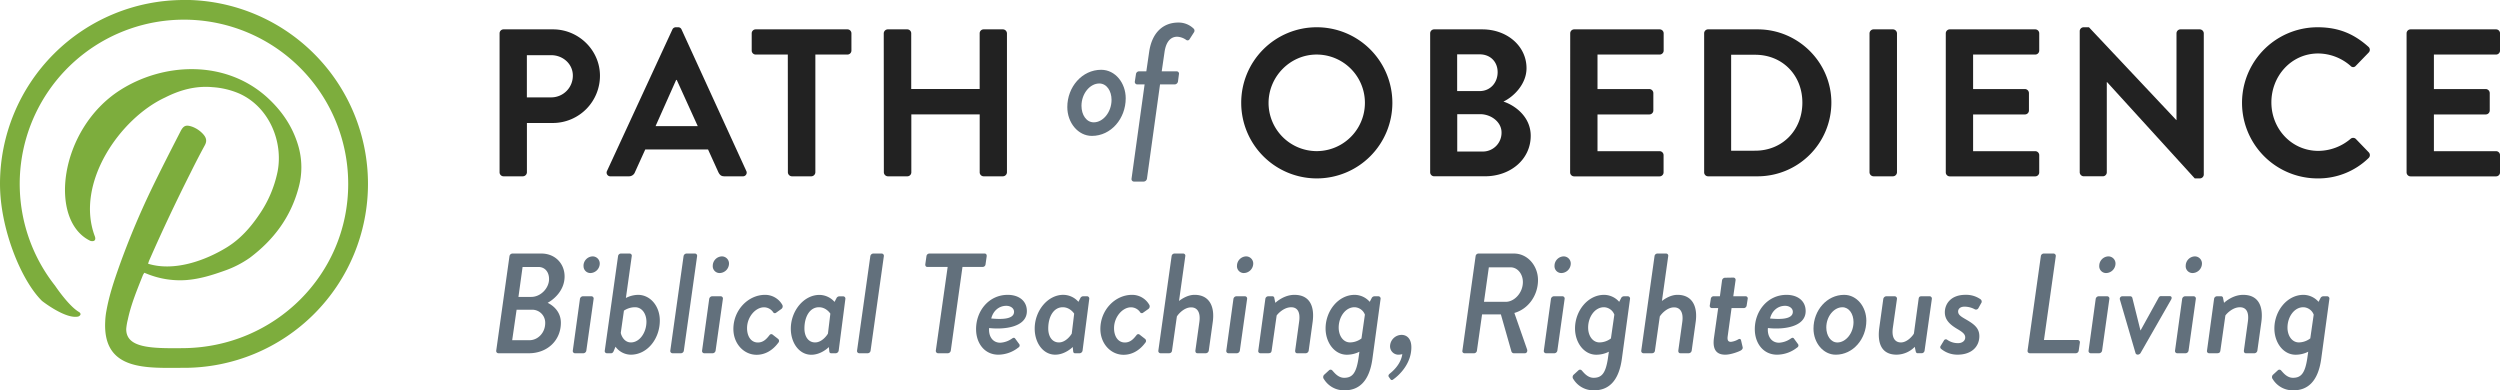 <svg xmlns="http://www.w3.org/2000/svg" viewBox="0 0 1667.21 260.29"><defs><style>.a{fill:#222;}.b{fill:#62707c;}.c{fill:#7dad3d;}</style></defs><title>path-logo</title><path class="a" d="M416.41,113.79a2.66,2.66,0,0,1,2.66-2.66H452c17.22,0,31.36,14,31.36,30.94a31.49,31.49,0,0,1-31.22,31.5h-17.5v32.9a2.75,2.75,0,0,1-2.66,2.66H419.07a2.66,2.66,0,0,1-2.66-2.66Zm34.44,42.7a14.43,14.43,0,0,0,14.42-14.56c0-7.7-6.58-13.58-14.42-13.58H434.61v28.14Z" transform="translate(-83.25 -91.55)"/><path class="a" d="M488.09,205.49l43.54-94.22a2.51,2.51,0,0,1,2.38-1.54h1.4a2.38,2.38,0,0,1,2.38,1.54l43.12,94.22a2.47,2.47,0,0,1-2.38,3.64H566.35c-2.1,0-3.08-.84-4.06-2.8l-6.86-15.12H513.57l-6.86,15.12a4.22,4.22,0,0,1-4.06,2.8H490.47A2.47,2.47,0,0,1,488.09,205.49Zm60.48-29.82-14-30.8h-.42l-13.72,30.8Z" transform="translate(-83.25 -91.55)"/><path class="a" d="M608.63,127.93H587.21a2.66,2.66,0,0,1-2.66-2.66V113.79a2.66,2.66,0,0,1,2.66-2.66h61.18a2.66,2.66,0,0,1,2.66,2.66v11.48a2.66,2.66,0,0,1-2.66,2.66H627v78.54a2.75,2.75,0,0,1-2.66,2.66h-13a2.75,2.75,0,0,1-2.66-2.66Z" transform="translate(-83.25 -91.55)"/><path class="a" d="M672.61,113.79a2.75,2.75,0,0,1,2.66-2.66h13a2.66,2.66,0,0,1,2.66,2.66v37.1h45.64v-37.1a2.66,2.66,0,0,1,2.66-2.66h12.88a2.75,2.75,0,0,1,2.66,2.66v92.68a2.75,2.75,0,0,1-2.66,2.66H739.25a2.66,2.66,0,0,1-2.66-2.66V167.83H691v38.64a2.66,2.66,0,0,1-2.66,2.66h-13a2.75,2.75,0,0,1-2.66-2.66Z" transform="translate(-83.25 -91.55)"/><path class="a" d="M961.29,109.73A50.4,50.4,0,1,1,911,160.27,50.31,50.31,0,0,1,961.29,109.73Zm0,82.6a32.2,32.2,0,0,0,0-64.4c-17.64,0-32.06,14.7-32.06,32.34A32.15,32.15,0,0,0,961.29,192.33Z" transform="translate(-83.25 -91.55)"/><path class="a" d="M1037,113.79a2.66,2.66,0,0,1,2.66-2.66h32.06c16.66,0,29.54,11.2,29.54,25.9,0,10.78-8.82,19.18-15.4,22.26,7.42,2.38,18.2,9.94,18.2,22.82,0,15.68-13.44,27-30.52,27h-33.88a2.66,2.66,0,0,1-2.66-2.66Zm33,38.5c7.14,0,12-5.6,12-12.6s-4.9-11.9-12-11.9h-15v24.5Zm2,40.32a12.49,12.49,0,0,0,12.6-12.74c0-7-7-12.18-14.28-12.18h-15.26v24.92Z" transform="translate(-83.25 -91.55)"/><path class="a" d="M1130.4,113.79a2.66,2.66,0,0,1,2.66-2.66h57a2.66,2.66,0,0,1,2.66,2.66v11.48a2.66,2.66,0,0,1-2.66,2.66H1148.6v23h34.58a2.75,2.75,0,0,1,2.66,2.66v11.62a2.66,2.66,0,0,1-2.66,2.66H1148.6v24.5H1190a2.66,2.66,0,0,1,2.66,2.66v11.48a2.66,2.66,0,0,1-2.66,2.66h-57a2.66,2.66,0,0,1-2.66-2.66Z" transform="translate(-83.25 -91.55)"/><path class="a" d="M1219.72,113.79a2.63,2.63,0,0,1,2.52-2.66h33.18c27,0,49.14,22,49.14,48.86a49.2,49.2,0,0,1-49.14,49.14h-33.18a2.63,2.63,0,0,1-2.52-2.66Zm34,78.26c18.2,0,31.5-13.72,31.5-32.06s-13.3-31.92-31.5-31.92h-16v64Z" transform="translate(-83.25 -91.55)"/><path class="a" d="M1330,113.79a2.75,2.75,0,0,1,2.66-2.66h13a2.75,2.75,0,0,1,2.66,2.66v92.68a2.75,2.75,0,0,1-2.66,2.66h-13a2.75,2.75,0,0,1-2.66-2.66Z" transform="translate(-83.25 -91.55)"/><path class="a" d="M1380.86,113.79a2.66,2.66,0,0,1,2.66-2.66h57a2.66,2.66,0,0,1,2.66,2.66v11.48a2.66,2.66,0,0,1-2.66,2.66h-41.44v23h34.58a2.75,2.75,0,0,1,2.66,2.66v11.62a2.66,2.66,0,0,1-2.66,2.66h-34.58v24.5h41.44a2.66,2.66,0,0,1,2.66,2.66v11.48a2.66,2.66,0,0,1-2.66,2.66h-57a2.66,2.66,0,0,1-2.66-2.66Z" transform="translate(-83.25 -91.55)"/><path class="a" d="M1470.18,112.25a2.63,2.63,0,0,1,2.66-2.52h3.5l58.24,61.88h.14V113.79a2.66,2.66,0,0,1,2.66-2.66h12.88a2.75,2.75,0,0,1,2.66,2.66V208a2.63,2.63,0,0,1-2.66,2.52h-3.36l-58.52-64.26h-.14v60.2a2.66,2.66,0,0,1-2.66,2.66h-12.74a2.75,2.75,0,0,1-2.66-2.66Z" transform="translate(-83.25 -91.55)"/><path class="a" d="M1628.8,109.73c14.14,0,24.36,4.48,33.88,13a2.6,2.6,0,0,1,.14,3.92l-8.54,8.82a2.24,2.24,0,0,1-3.5,0,33.12,33.12,0,0,0-21.56-8.26c-17.92,0-31.22,15-31.22,32.62s13.44,32.34,31.36,32.34a33.6,33.6,0,0,0,21.42-8,2.58,2.58,0,0,1,3.5,0l8.68,9a2.67,2.67,0,0,1-.14,3.78,48.05,48.05,0,0,1-34,13.58,50.4,50.4,0,1,1,0-100.8Z" transform="translate(-83.25 -91.55)"/><path class="a" d="M1688.16,113.79a2.66,2.66,0,0,1,2.66-2.66h57a2.66,2.66,0,0,1,2.66,2.66v11.48a2.66,2.66,0,0,1-2.66,2.66h-41.44v23h34.58a2.75,2.75,0,0,1,2.66,2.66v11.62a2.66,2.66,0,0,1-2.66,2.66h-34.58v24.5h41.44a2.66,2.66,0,0,1,2.66,2.66v11.48a2.66,2.66,0,0,1-2.66,2.66h-57a2.66,2.66,0,0,1-2.66-2.66Z" transform="translate(-83.25 -91.55)"/><path class="b" d="M423,262.43a2.11,2.11,0,0,1,1.9-1.8h19.38c9.12,0,15.49,6.65,15.49,15.29,0,8.83-6.46,14.92-11.31,17.58,3.8,1.81,8.83,6,8.83,13.3,0,11.59-8.83,20.33-21.38,20.33H415.6a1.51,1.51,0,0,1-1.42-1.8Zm13.3,56c5.7,0,10.54-5,10.54-11.4a8.65,8.65,0,0,0-8.46-8.93H427.76l-2.94,20.33Zm1.23-28.88c6.37,0,11.88-5.89,11.88-11.88,0-4.75-2.75-8.08-7.12-8.08H431.75l-2.76,20Z" transform="translate(-83.25 -91.55)"/><path class="b" d="M470,290.94a2.11,2.11,0,0,1,1.9-1.81h5.89a1.51,1.51,0,0,1,1.33,1.81l-4.85,34.39a2.11,2.11,0,0,1-1.9,1.8h-5.79a1.51,1.51,0,0,1-1.33-1.8Zm2.38-22.14a6.29,6.29,0,0,1,6.08-6.27,4.75,4.75,0,0,1,4.75,4.94,6.39,6.39,0,0,1-6.37,6.17A4.55,4.55,0,0,1,472.42,268.8Z" transform="translate(-83.25 -91.55)"/><path class="b" d="M495.41,262.43a2,2,0,0,1,1.81-1.8h6a1.45,1.45,0,0,1,1.33,1.8l-3.9,27.84a18.37,18.37,0,0,1,8.08-2.09c8.27,0,14.54,7.6,14.54,17.1,0,12.35-8.46,22.8-19.29,22.8a12.74,12.74,0,0,1-10.26-5.32l-1.14,2.75c-.38,1-.95,1.62-1.8,1.62H487.9a1.45,1.45,0,0,1-1.33-1.8ZM504,319.91c5.79,0,10.35-6.56,10.35-13.78,0-5.32-2.94-9.69-7.6-9.69a13.38,13.38,0,0,0-7.41,2.28l-2.09,14.72C497.31,314.59,499.11,319.91,504,319.91Z" transform="translate(-83.25 -91.55)"/><path class="b" d="M539.1,262.43a2.11,2.11,0,0,1,1.9-1.8h5.8a1.51,1.51,0,0,1,1.33,1.8l-8.83,62.89a2,2,0,0,1-1.8,1.8H531.6a1.51,1.51,0,0,1-1.33-1.8Z" transform="translate(-83.25 -91.55)"/><path class="b" d="M556.2,290.94a2.11,2.11,0,0,1,1.9-1.81H564a1.51,1.51,0,0,1,1.33,1.81l-4.85,34.39a2.11,2.11,0,0,1-1.9,1.8h-5.79a1.51,1.51,0,0,1-1.33-1.8Zm2.38-22.14a6.29,6.29,0,0,1,6.08-6.27,4.75,4.75,0,0,1,4.75,4.94,6.39,6.39,0,0,1-6.37,6.17A4.55,4.55,0,0,1,558.58,268.8Z" transform="translate(-83.25 -91.55)"/><path class="b" d="M593.44,288.18A13.15,13.15,0,0,1,605,294.93a2.13,2.13,0,0,1-.67,2.66L600.95,300a1.35,1.35,0,0,1-2.19-.38,7.41,7.41,0,0,0-6-3.13c-5.7,0-11.31,6.46-11.31,13.87,0,5.51,2.66,9.6,7.22,9.6,4,0,6.18-2.95,7.79-4.94a1.4,1.4,0,0,1,2.19-.19l3.42,2.66a1.76,1.76,0,0,1,.19,2.66c-3.52,4.75-8.46,8-14.44,8-8.55,0-15.49-7.41-15.49-17.2C572.35,298.15,582.33,288.18,593.44,288.18Z" transform="translate(-83.25 -91.55)"/><path class="b" d="M642.56,325.33a2.11,2.11,0,0,1-1.9,1.8h-3.14c-.67,0-1.14-.38-1.23-1.33L636,323c-.67.67-5.42,5.13-11.69,5.13-8,0-13.68-7.79-13.68-17.39,0-11.87,8.64-22.52,19.09-22.52a13.55,13.55,0,0,1,10.07,4.66l1.24-2.37a2.15,2.15,0,0,1,1.8-1.33h2.85a1.51,1.51,0,0,1,1.33,1.81ZM637,300.72s-2.66-4.28-7.6-4.28c-6.08,0-9.69,6.27-9.69,14.16,0,5.32,2.57,9.31,7.13,9.31,4.75,0,8.17-5.13,8.55-5.89Z" transform="translate(-83.25 -91.55)"/><path class="b" d="M663.65,262.43a2.11,2.11,0,0,1,1.9-1.8h5.79a1.51,1.51,0,0,1,1.33,1.8l-8.83,62.89a2,2,0,0,1-1.81,1.8h-5.89a1.51,1.51,0,0,1-1.33-1.8Z" transform="translate(-83.25 -91.55)"/><path class="b" d="M715.23,269.56H701.65c-1,0-1.43-.85-1.33-1.8l.76-5.32a2,2,0,0,1,1.8-1.8h37.05c1,0,1.42.85,1.33,1.8l-.76,5.32a1.94,1.94,0,0,1-1.81,1.8H725.11l-7.79,55.77a2.11,2.11,0,0,1-1.9,1.8h-6.65a1.57,1.57,0,0,1-1.43-1.8Z" transform="translate(-83.25 -91.55)"/><path class="b" d="M755.32,288.18c7.13,0,12.73,3.8,12.73,10.83,0,10.83-15.2,12.45-25.17,11.3-.48,5.13,2.09,9.79,7.41,9.79a14.88,14.88,0,0,0,7.69-2.66c1-.67,1.62-.95,2.28-.09l2.57,3.51a1.57,1.57,0,0,1-.48,2.47A21.72,21.72,0,0,1,749,328.08c-9.22,0-14.82-7.7-14.82-17C734.14,299,742.59,288.18,755.32,288.18Zm4.18,11.31c0-2.47-2.47-4-5.13-4-5.23,0-8.93,3.71-10.07,8.46C749.62,304.43,759.5,305,759.5,299.48Z" transform="translate(-83.25 -91.55)"/><path class="b" d="M805.2,325.33a2.11,2.11,0,0,1-1.9,1.8h-3.14c-.67,0-1.14-.38-1.23-1.33l-.29-2.85c-.67.67-5.42,5.13-11.69,5.13-8,0-13.68-7.79-13.68-17.39,0-11.87,8.64-22.52,19.09-22.52a13.55,13.55,0,0,1,10.07,4.66l1.24-2.37a2.15,2.15,0,0,1,1.8-1.33h2.85a1.51,1.51,0,0,1,1.33,1.81Zm-5.6-24.61s-2.66-4.28-7.6-4.28c-6.08,0-9.69,6.27-9.69,14.16,0,5.32,2.57,9.31,7.13,9.31,4.75,0,8.17-5.13,8.55-5.89Z" transform="translate(-83.25 -91.55)"/><path class="b" d="M838.16,288.18a13.15,13.15,0,0,1,11.59,6.75,2.12,2.12,0,0,1-.66,2.66L845.67,300a1.35,1.35,0,0,1-2.18-.38,7.41,7.41,0,0,0-6-3.13c-5.7,0-11.3,6.46-11.3,13.87,0,5.51,2.66,9.6,7.22,9.6,4,0,6.17-2.95,7.79-4.94a1.4,1.4,0,0,1,2.19-.19l3.42,2.66a1.76,1.76,0,0,1,.19,2.66c-3.51,4.75-8.46,8-14.44,8-8.55,0-15.49-7.41-15.49-17.2C817.07,298.15,827,288.18,838.16,288.18Z" transform="translate(-83.25 -91.55)"/><path class="b" d="M864.57,262.43a2,2,0,0,1,1.8-1.8h6a1.45,1.45,0,0,1,1.33,1.8l-4.18,29.83c1.33-1,5.51-4.09,10.35-4.09,9.88,0,13.59,7.7,12.16,18.05l-2.66,19.1a2.11,2.11,0,0,1-1.9,1.8h-5.7c-1,0-1.42-.86-1.33-1.8l2.66-19.1c.85-6.17-1.24-9.69-5.51-9.69-4.66,0-8.55,4.47-9.5,6.08l-3.23,22.71a1.91,1.91,0,0,1-2,1.8h-5.79a1.51,1.51,0,0,1-1.33-1.8Z" transform="translate(-83.25 -91.55)"/><path class="b" d="M905.8,290.94a2.11,2.11,0,0,1,1.9-1.81h5.89a1.51,1.51,0,0,1,1.33,1.81l-4.84,34.39a2.12,2.12,0,0,1-1.9,1.8h-5.79a1.51,1.51,0,0,1-1.33-1.8Zm2.38-22.14a6.29,6.29,0,0,1,6.08-6.27,4.75,4.75,0,0,1,4.75,4.94,6.39,6.39,0,0,1-6.37,6.17A4.55,4.55,0,0,1,908.17,268.8Z" transform="translate(-83.25 -91.55)"/><path class="b" d="M927.08,290.94a2,2,0,0,1,1.9-1.81h2.85a1.24,1.24,0,0,1,1.24,1.14l.67,3.23c.95-.85,6-5.32,12.73-5.32,10.64,0,13.49,8.17,12.16,18.05L956,325.33a2.11,2.11,0,0,1-1.9,1.8h-5.79c-1,0-1.43-.86-1.33-1.8l2.66-19.38c.85-6.08-1-9.5-5.32-9.5-4.94,0-8.93,4.37-9.69,5.51l-3.33,23.37c-.19,1.23-.67,1.8-2.37,1.8h-5.22a1.45,1.45,0,0,1-1.33-1.8Z" transform="translate(-83.25 -91.55)"/><path class="b" d="M967.26,310.6c0-11.78,8.55-22.42,19.38-22.42a13.55,13.55,0,0,1,10.07,4.66l1.23-2.37a2.15,2.15,0,0,1,1.81-1.33h2.85a1.51,1.51,0,0,1,1.33,1.81l-5.42,39.81c-2.18,16.05-9.79,21.09-18.53,21.09a15.62,15.62,0,0,1-13.78-7.41,2.18,2.18,0,0,1,.29-3.13l3-2.75a1.53,1.53,0,0,1,2.38.19c1,1,3.61,4.75,7.79,4.75,5.32,0,8-2.94,9.5-12.73l.67-4.66a18.74,18.74,0,0,1-8.46,2C973.15,328.08,967.26,319.91,967.26,310.6Zm23.94,6.65,2.28-15.87a7.63,7.63,0,0,0-6.93-4.94c-6.08,0-10.55,6.46-10.55,13.58,0,5.42,3,9.88,7.6,9.88A12.77,12.77,0,0,0,991.2,317.25Z" transform="translate(-83.25 -91.55)"/><path class="b" d="M1018,314.88c2.95,0,6.46,2,6.46,8.26,0,10.93-8,18.53-11.87,21.28-.85.76-1.52.76-2.09,0l-1-1.42c-.47-.57-.47-1.42.47-2.18,1.14-1,7.41-5.7,8.46-13.11a11.1,11.1,0,0,1-2.66.38,5.58,5.58,0,0,1-5.51-5.79A7.76,7.76,0,0,1,1018,314.88Z" transform="translate(-83.25 -91.55)"/><path class="b" d="M1067.3,262.43a2,2,0,0,1,1.81-1.8h23.75c9.31,0,16.06,8.36,16.06,17.67,0,10.17-6.37,19.29-15.77,21.95l8.46,24.23c.47,1.24-.09,2.66-1.52,2.66h-7.13a1.75,1.75,0,0,1-1.8-1.33l-7-24.61h-12.54l-3.42,24.13a2,2,0,0,1-1.8,1.8h-6.56a1.41,1.41,0,0,1-1.33-1.8Zm20.14,30.4c5.61,0,11.4-5.89,11.4-13.21,0-5.32-3.52-9.79-8.17-9.79h-14.54l-3.23,23Z" transform="translate(-83.25 -91.55)"/><path class="b" d="M1117.55,290.94a2.11,2.11,0,0,1,1.9-1.81h5.89a1.51,1.51,0,0,1,1.33,1.81l-4.84,34.39a2.12,2.12,0,0,1-1.9,1.8h-5.79a1.51,1.51,0,0,1-1.33-1.8Zm2.38-22.14a6.29,6.29,0,0,1,6.08-6.27,4.75,4.75,0,0,1,4.75,4.94,6.39,6.39,0,0,1-6.37,6.17A4.55,4.55,0,0,1,1119.93,268.8Z" transform="translate(-83.25 -91.55)"/><path class="b" d="M1133.61,310.6c0-11.78,8.55-22.42,19.38-22.42a13.55,13.55,0,0,1,10.07,4.66l1.23-2.37a2.15,2.15,0,0,1,1.81-1.33h2.85a1.51,1.51,0,0,1,1.33,1.81l-5.42,39.81c-2.18,16.05-9.79,21.09-18.53,21.09a15.62,15.62,0,0,1-13.78-7.41,2.18,2.18,0,0,1,.29-3.13l3-2.75a1.53,1.53,0,0,1,2.38.19c1,1,3.61,4.75,7.79,4.75,5.32,0,8-2.94,9.5-12.73l.67-4.66a18.74,18.74,0,0,1-8.46,2C1139.5,328.08,1133.61,319.91,1133.61,310.6Zm23.94,6.65,2.28-15.87a7.63,7.63,0,0,0-6.93-4.94c-6.08,0-10.55,6.46-10.55,13.58,0,5.42,3,9.88,7.6,9.88A12.77,12.77,0,0,0,1157.55,317.25Z" transform="translate(-83.25 -91.55)"/><path class="b" d="M1186.62,262.43a2,2,0,0,1,1.8-1.8h6a1.45,1.45,0,0,1,1.33,1.8l-4.18,29.83c1.33-1,5.51-4.09,10.35-4.09,9.88,0,13.59,7.7,12.16,18.05l-2.66,19.1a2.11,2.11,0,0,1-1.9,1.8h-5.7c-1,0-1.42-.86-1.33-1.8l2.66-19.1c.85-6.17-1.24-9.69-5.51-9.69-4.66,0-8.55,4.47-9.5,6.08l-3.23,22.71a1.91,1.91,0,0,1-2,1.8h-5.79a1.51,1.51,0,0,1-1.33-1.8Z" transform="translate(-83.25 -91.55)"/><path class="b" d="M1229.08,297h-4.18a1.47,1.47,0,0,1-1.42-1.81l.67-4.27a1.94,1.94,0,0,1,1.8-1.81h4.28l1.42-10.54a2.11,2.11,0,0,1,1.9-1.8l5.79-.1a1.51,1.51,0,0,1,1.33,1.81l-1.52,10.64h8.17a1.43,1.43,0,0,1,1.43,1.81l-.67,4.27a2,2,0,0,1-1.81,1.81H1238l-2.57,18.71c-.47,3.23.67,3.8,2.19,3.8a12.66,12.66,0,0,0,4.94-1.71c1.14-.57,1.62,0,1.81.86l1,4.28c.29,1-.29,1.71-1.14,2.28s-6.36,2.85-10.45,2.85c-6.74,0-8.46-4.56-7.5-11.31Z" transform="translate(-83.25 -91.55)"/><path class="b" d="M1274.68,288.18c7.13,0,12.73,3.8,12.73,10.83,0,10.83-15.2,12.45-25.17,11.3-.48,5.13,2.09,9.79,7.41,9.79a14.88,14.88,0,0,0,7.69-2.66c1-.67,1.62-.95,2.28-.09l2.57,3.51a1.57,1.57,0,0,1-.48,2.47,21.72,21.72,0,0,1-13.39,4.75c-9.22,0-14.82-7.7-14.82-17C1253.5,299,1262,288.18,1274.68,288.18Zm4.18,11.31c0-2.47-2.47-4-5.13-4-5.23,0-8.93,3.71-10.07,8.46C1269,304.43,1278.86,305,1278.86,299.48Z" transform="translate(-83.25 -91.55)"/><path class="b" d="M1313.06,288.18c8.55,0,14.82,8,14.82,17.2,0,12.25-8.83,22.71-20.42,22.71-8.27,0-14.82-7.89-14.82-17.39C1292.63,298.53,1301.56,288.18,1313.06,288.18Zm6.27,18.15c0-5.42-2.95-9.88-7.41-9.88-5.61,0-10.74,6.08-10.74,13.49,0,5.42,2.95,10,7.41,10C1314.2,319.91,1319.33,313.73,1319.33,306.32Z" transform="translate(-83.25 -91.55)"/><path class="b" d="M1336.52,310.13l2.66-19.19a2.21,2.21,0,0,1,1.9-1.81h5.79a1.57,1.57,0,0,1,1.43,1.81l-2.76,19.38c-.85,6.18,1.24,9.6,5.42,9.6,4.37,0,8.27-4.94,8.65-6l3.13-23c.19-1.52.86-1.81,2.19-1.81h5.22a1.57,1.57,0,0,1,1.42,1.81l-4.84,34.39a2,2,0,0,1-1.9,1.8h-2.75c-.85,0-1.14-.67-1.33-1.52l-.57-2.75a17.17,17.17,0,0,1-12.07,5.23C1337.66,328.08,1335.19,320,1336.52,310.13Z" transform="translate(-83.25 -91.55)"/><path class="b" d="M1377.47,322.19l2.19-3.61a1.43,1.43,0,0,1,2.09-.48,12.26,12.26,0,0,0,7.41,2.28c2.38,0,4.66-1.33,4.66-3.8,0-2.09-1.52-3.42-5.23-5.61-4.65-2.75-8.36-5.89-8.36-11.12,0-5.51,3.89-11.69,13.77-11.69a16.69,16.69,0,0,1,10,2.95,1.89,1.89,0,0,1,.38,2.76l-1.8,3.23a1.82,1.82,0,0,1-2.28.76,14.39,14.39,0,0,0-6.94-1.8c-2.94,0-4.27,1.52-4.27,3.23,0,2.09,1.71,3.23,4.46,4.84,5.42,3.13,9.69,5.7,9.69,11.59,0,6.84-5,12.35-14.54,12.35a17,17,0,0,1-11-3.9A1.44,1.44,0,0,1,1377.47,322.19Z" transform="translate(-83.25 -91.55)"/><path class="b" d="M1444.25,262.43a2,2,0,0,1,1.9-1.8h6.65a1.57,1.57,0,0,1,1.42,1.8l-7.88,55.86h22.51a1.51,1.51,0,0,1,1.43,1.8l-.76,5.23a2,2,0,0,1-1.9,1.8h-30.78a1.52,1.52,0,0,1-1.43-1.8Z" transform="translate(-83.25 -91.55)"/><path class="b" d="M1480.83,290.94a2.11,2.11,0,0,1,1.9-1.81h5.89a1.51,1.51,0,0,1,1.33,1.81l-4.84,34.39a2.12,2.12,0,0,1-1.9,1.8h-5.79a1.51,1.51,0,0,1-1.33-1.8Zm2.38-22.14a6.29,6.29,0,0,1,6.08-6.27,4.75,4.75,0,0,1,4.75,4.94,6.39,6.39,0,0,1-6.37,6.17A4.55,4.55,0,0,1,1483.2,268.8Z" transform="translate(-83.25 -91.55)"/><path class="b" d="M1497,291.41a1.71,1.71,0,0,1,1.71-2.28h5.13a1.45,1.45,0,0,1,1.42,1l5.42,21.75h.1l12.06-21.85a1.72,1.72,0,0,1,1.81-1h5.51c1.24,0,1.71,1,1,2.28l-20.43,35.72a2.41,2.41,0,0,1-1.62,1h-.38a1.47,1.47,0,0,1-1.33-1Z" transform="translate(-83.25 -91.55)"/><path class="b" d="M1538.49,290.94a2.11,2.11,0,0,1,1.9-1.81h5.89a1.51,1.51,0,0,1,1.33,1.81l-4.84,34.39a2.12,2.12,0,0,1-1.9,1.8h-5.79a1.51,1.51,0,0,1-1.33-1.8Zm2.38-22.14a6.29,6.29,0,0,1,6.08-6.27,4.75,4.75,0,0,1,4.75,4.94,6.39,6.39,0,0,1-6.37,6.17A4.55,4.55,0,0,1,1540.86,268.8Z" transform="translate(-83.25 -91.55)"/><path class="b" d="M1559.77,290.94a2,2,0,0,1,1.9-1.81h2.85a1.24,1.24,0,0,1,1.24,1.14l.67,3.23c.95-.85,6-5.32,12.73-5.32,10.64,0,13.49,8.17,12.16,18.05l-2.66,19.1a2.11,2.11,0,0,1-1.9,1.8H1581c-1,0-1.43-.86-1.33-1.8l2.66-19.38c.85-6.08-1-9.5-5.32-9.5-4.94,0-8.93,4.37-9.69,5.51l-3.33,23.37c-.19,1.23-.67,1.8-2.37,1.8h-5.22a1.45,1.45,0,0,1-1.33-1.8Z" transform="translate(-83.25 -91.55)"/><path class="b" d="M1600,310.6c0-11.78,8.55-22.42,19.38-22.42a13.55,13.55,0,0,1,10.07,4.66l1.23-2.37a2.15,2.15,0,0,1,1.81-1.33h2.85a1.51,1.51,0,0,1,1.33,1.81l-5.42,39.81c-2.18,16.05-9.79,21.09-18.53,21.09a15.62,15.62,0,0,1-13.78-7.41,2.18,2.18,0,0,1,.29-3.13l3-2.75a1.53,1.53,0,0,1,2.38.19c1,1,3.61,4.75,7.79,4.75,5.32,0,8-2.94,9.5-12.73l.67-4.66a18.74,18.74,0,0,1-8.46,2C1605.84,328.08,1600,319.91,1600,310.6Zm23.94,6.65,2.28-15.87a7.63,7.63,0,0,0-6.93-4.94c-6.08,0-10.55,6.46-10.55,13.58,0,5.42,3,9.88,7.6,9.88A12.77,12.77,0,0,0,1623.89,317.25Z" transform="translate(-83.25 -91.55)"/><path class="b" d="M817.59,138.09c9.45,0,16.38,8.82,16.38,19,0,13.54-9.76,25.09-22.57,25.09-9.13,0-16.38-8.71-16.38-19.21C795,149.53,804.89,138.09,817.59,138.09Zm6.93,20.05c0-6-3.25-10.92-8.19-10.92-6.19,0-11.86,6.72-11.86,14.91,0,6,3.25,11,8.19,11C818.85,173.15,824.52,166.33,824.52,158.14Z" transform="translate(-83.25 -91.55)"/><path class="b" d="M846.57,147.85h-4.93a1.67,1.67,0,0,1-1.58-2l.73-4.73a2.14,2.14,0,0,1,2-2h4.93l1.89-13c1.89-13,9.45-19.53,19.42-19.53a14.37,14.37,0,0,1,10.39,4.2,2,2,0,0,1,0,2.42l-2.83,4.41a1.51,1.51,0,0,1-2.31.52,11.31,11.31,0,0,0-6-2.1c-4.1,0-7.35,3-8.4,10.08l-1.89,13h10a1.57,1.57,0,0,1,1.47,2l-.63,4.73a2.34,2.34,0,0,1-2.1,2h-9.87l-8.71,62.79a2.34,2.34,0,0,1-2.1,2h-6.72a1.67,1.67,0,0,1-1.47-2Z" transform="translate(-83.25 -91.55)"/><path class="c" d="M205.93,91.55A122.68,122.68,0,0,0,83.25,214.22c0,29.64,14,64.24,28,78,0,0,15.72,12.39,24.25,10.41,1.87-.85,1.93-2.17.19-3.16-6.9-4.17-15.74-17.42-15.74-17.42a109.53,109.53,0,1,1,195.51-67.86c0,60.49-49,108.8-109.53,109.53-22.11.27-38.68-.06-38.5-12.87a40.49,40.49,0,0,1,1.1-6.37c2.19-10.29,6.24-19.9,10.12-29.68l.84-1.35,2.53,1a58.62,58.62,0,0,0,25.29,3.88c9.11-.67,17.71-3.37,26.14-6.41a68.41,68.41,0,0,0,16.36-8.43c16-12,27.32-27.15,32.55-46.71a51.18,51.18,0,0,0-.34-28.5c-3.88-12.82-11.13-23.27-21.08-32.21-28.16-25-69.14-22.6-97.64-4.38-40.81,26.14-47.89,87.18-19.73,100.51,2.7.68,3.88-.67,2.87-3.2-13.15-35.24,16.7-78.41,46.88-92.41,9.95-5.06,20.4-7.93,31.7-6.91a54.34,54.34,0,0,1,17.71,4.22c20.07,8.94,29.51,32.21,25.63,52.11a78.17,78.17,0,0,1-12.48,29c-5.73,8.43-12.48,16-21.25,21.42-14.5,8.94-35.24,16.36-52.61,11a18,18,0,0,1,1.18-3.2c8.6-19.56,17.71-38.79,27.32-57.84,3-6.07,6.07-12,9.27-17.88,1.52-2.7,1.18-4.89-.84-7.25a18.59,18.59,0,0,0-7.59-5.23c-4-1.35-5.73-.84-7.76,3.2-6.75,13.15-13.49,26.31-19.9,39.63A530.53,530.53,0,0,0,163,268.43c-3.54,9.95-6.91,19.9-8.77,30.35a46,46,0,0,0-.81,7.07c-1.73,33.54,28,31,52.55,31a122.68,122.68,0,1,0,0-245.36Z" transform="translate(-83.25 -91.55)"/></svg>